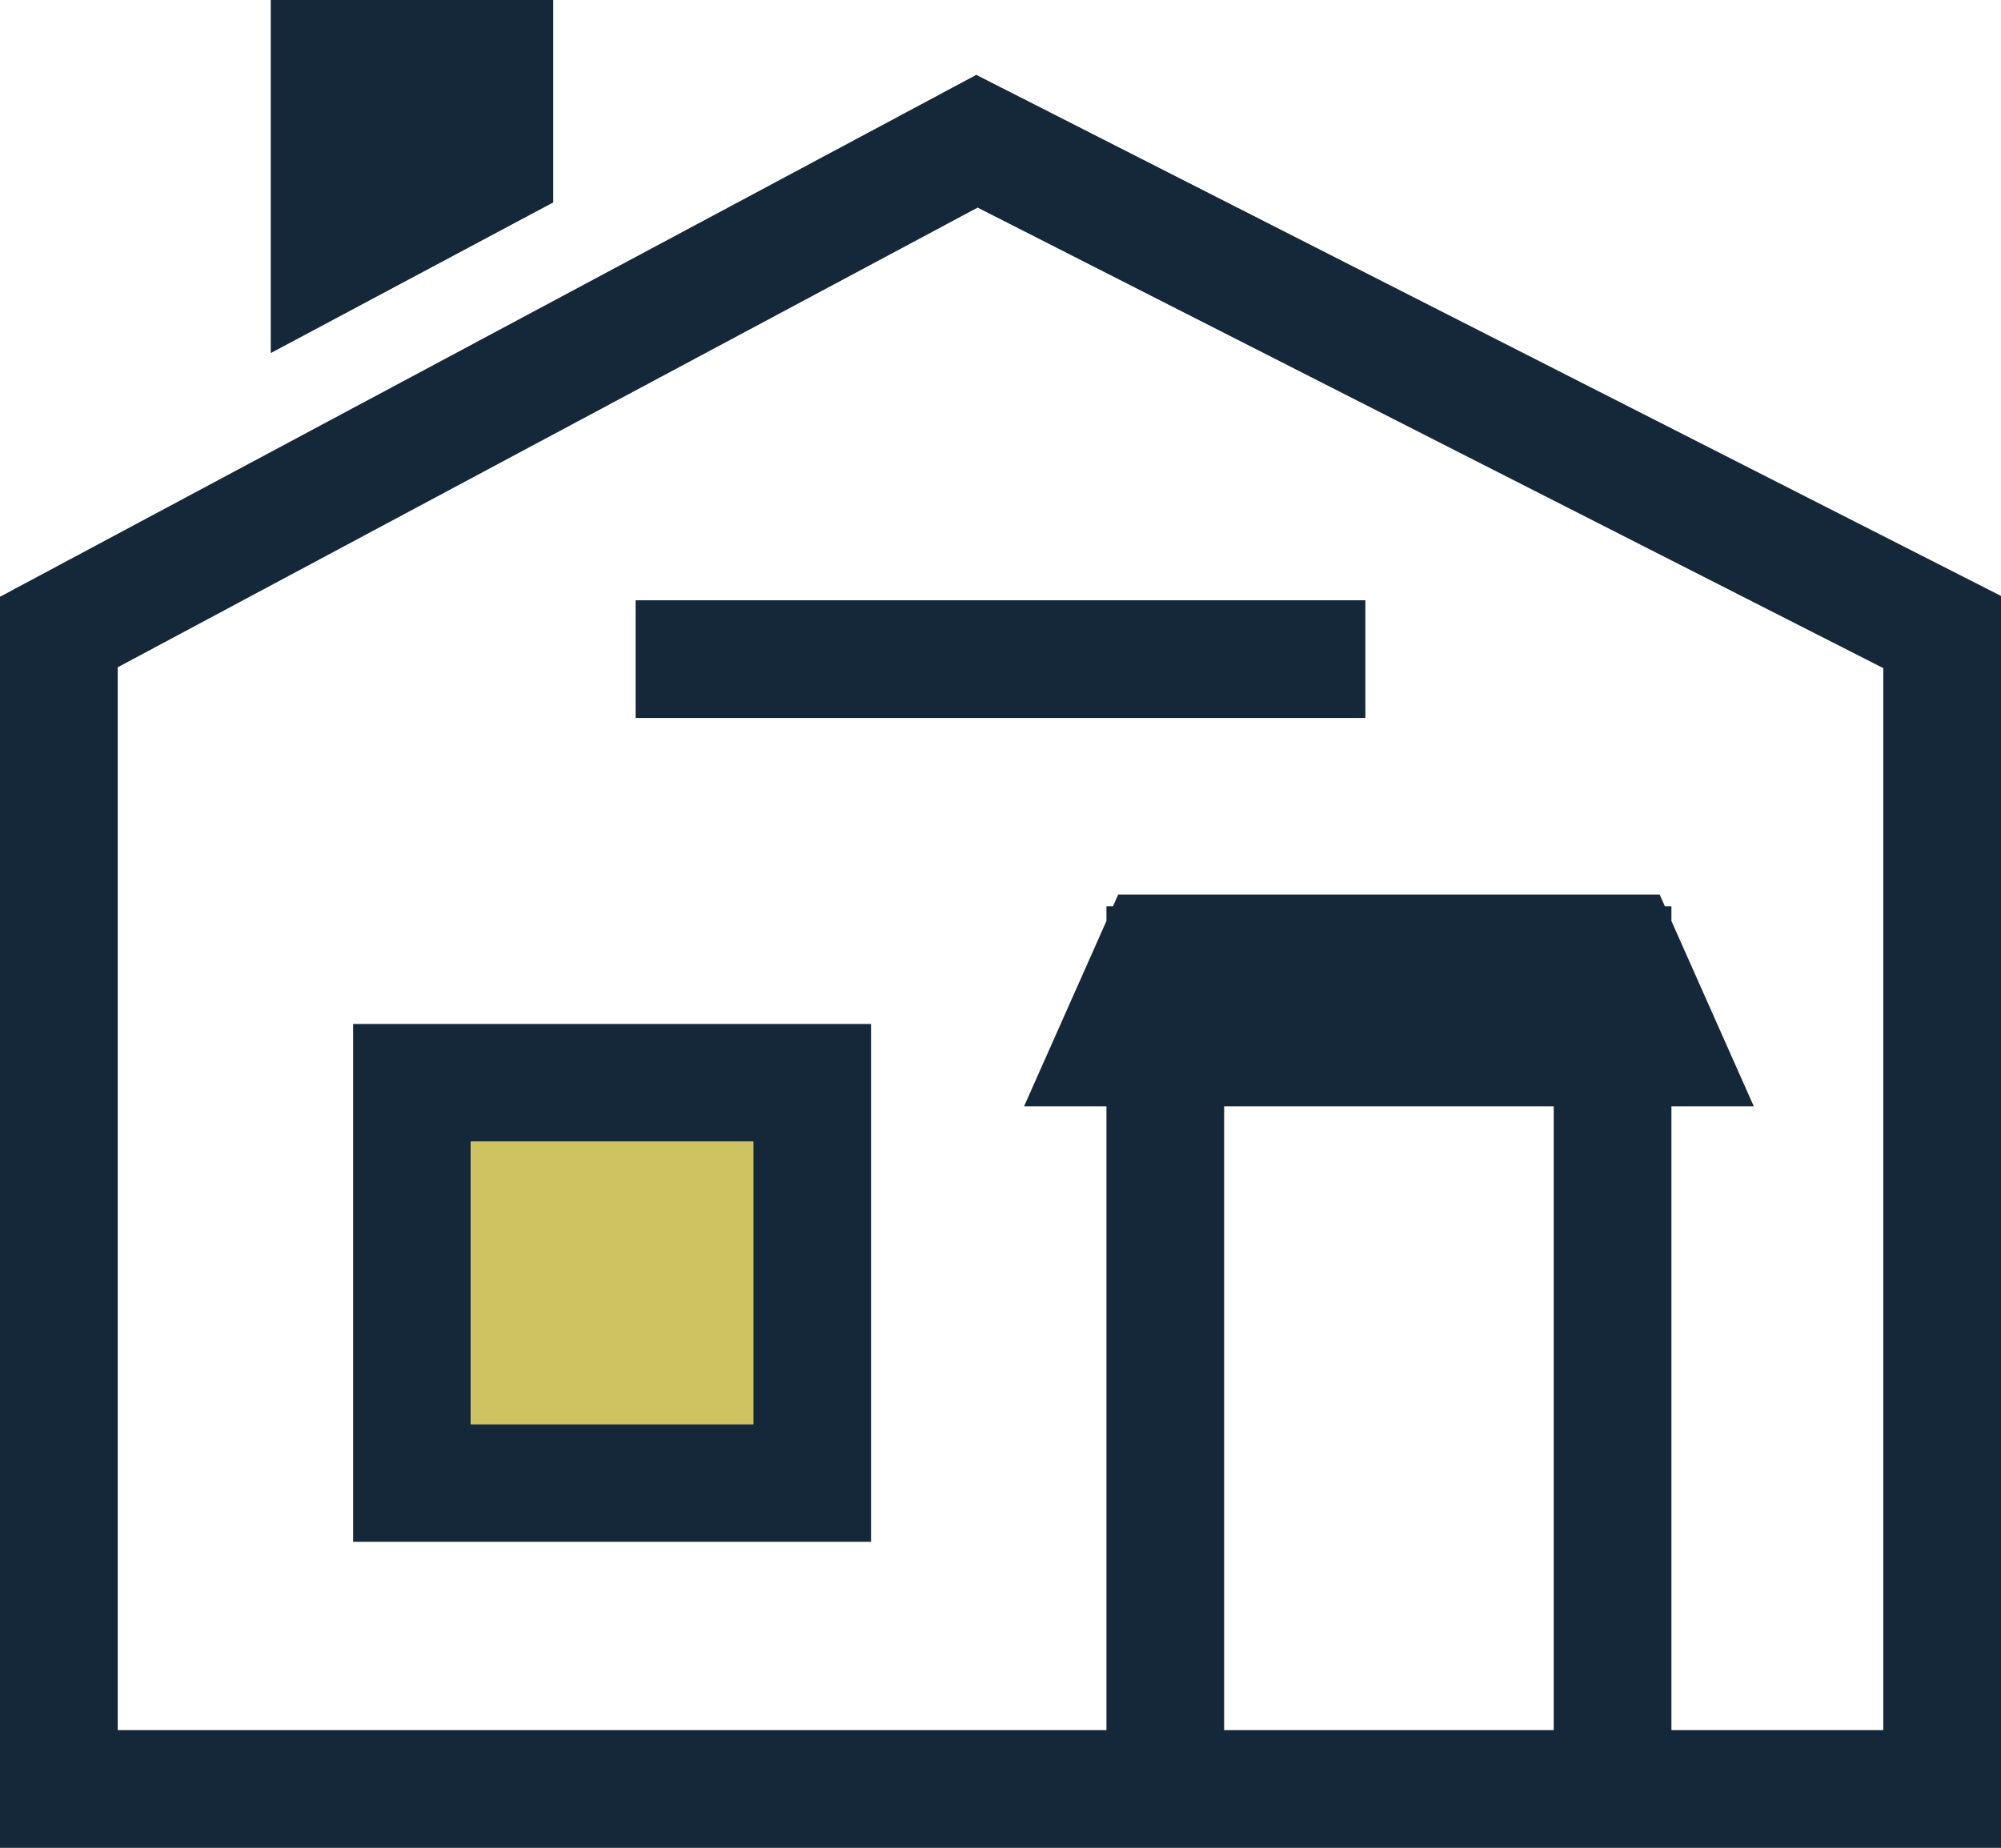 <svg id="Layer_1" data-name="Layer 1" xmlns="http://www.w3.org/2000/svg" viewBox="0 0 75.796 70"><defs><style>.cls-1{fill:#15283a;}.cls-2{fill:#cdc361;}</style></defs><title>icon-real-estate</title><path class="cls-1" d="M39.583,2.836L2.602,22.606V70H78.398V22.575ZM48.971,65.541V41.911H61.455V65.541H48.971Zm24.968,0H65.914V41.911h3.121l-3.121-7.022V34.331H65.666l-0.198-.446H44.959l-0.198.446H44.513v0.557l-3.121,7.022h3.121V65.541H7.061V25.278L39.634,7.864,73.939,25.31V65.541Z" transform="translate(-2.602)"/><polygon class="cls-1" points="20.955 0 10.255 0 10.255 13.376 20.955 7.669 20.955 0"/><path class="cls-1" d="M15.978,58.408H35.596V38.79H15.978V58.408Zm4.459-15.159H31.137V53.949H20.436V43.248Z" transform="translate(-2.602)"/><rect class="cls-1" x="24.076" y="22.739" width="27.643" height="4.459"/><rect class="cls-2" x="17.834" y="43.248" width="10.701" height="10.701"/></svg>